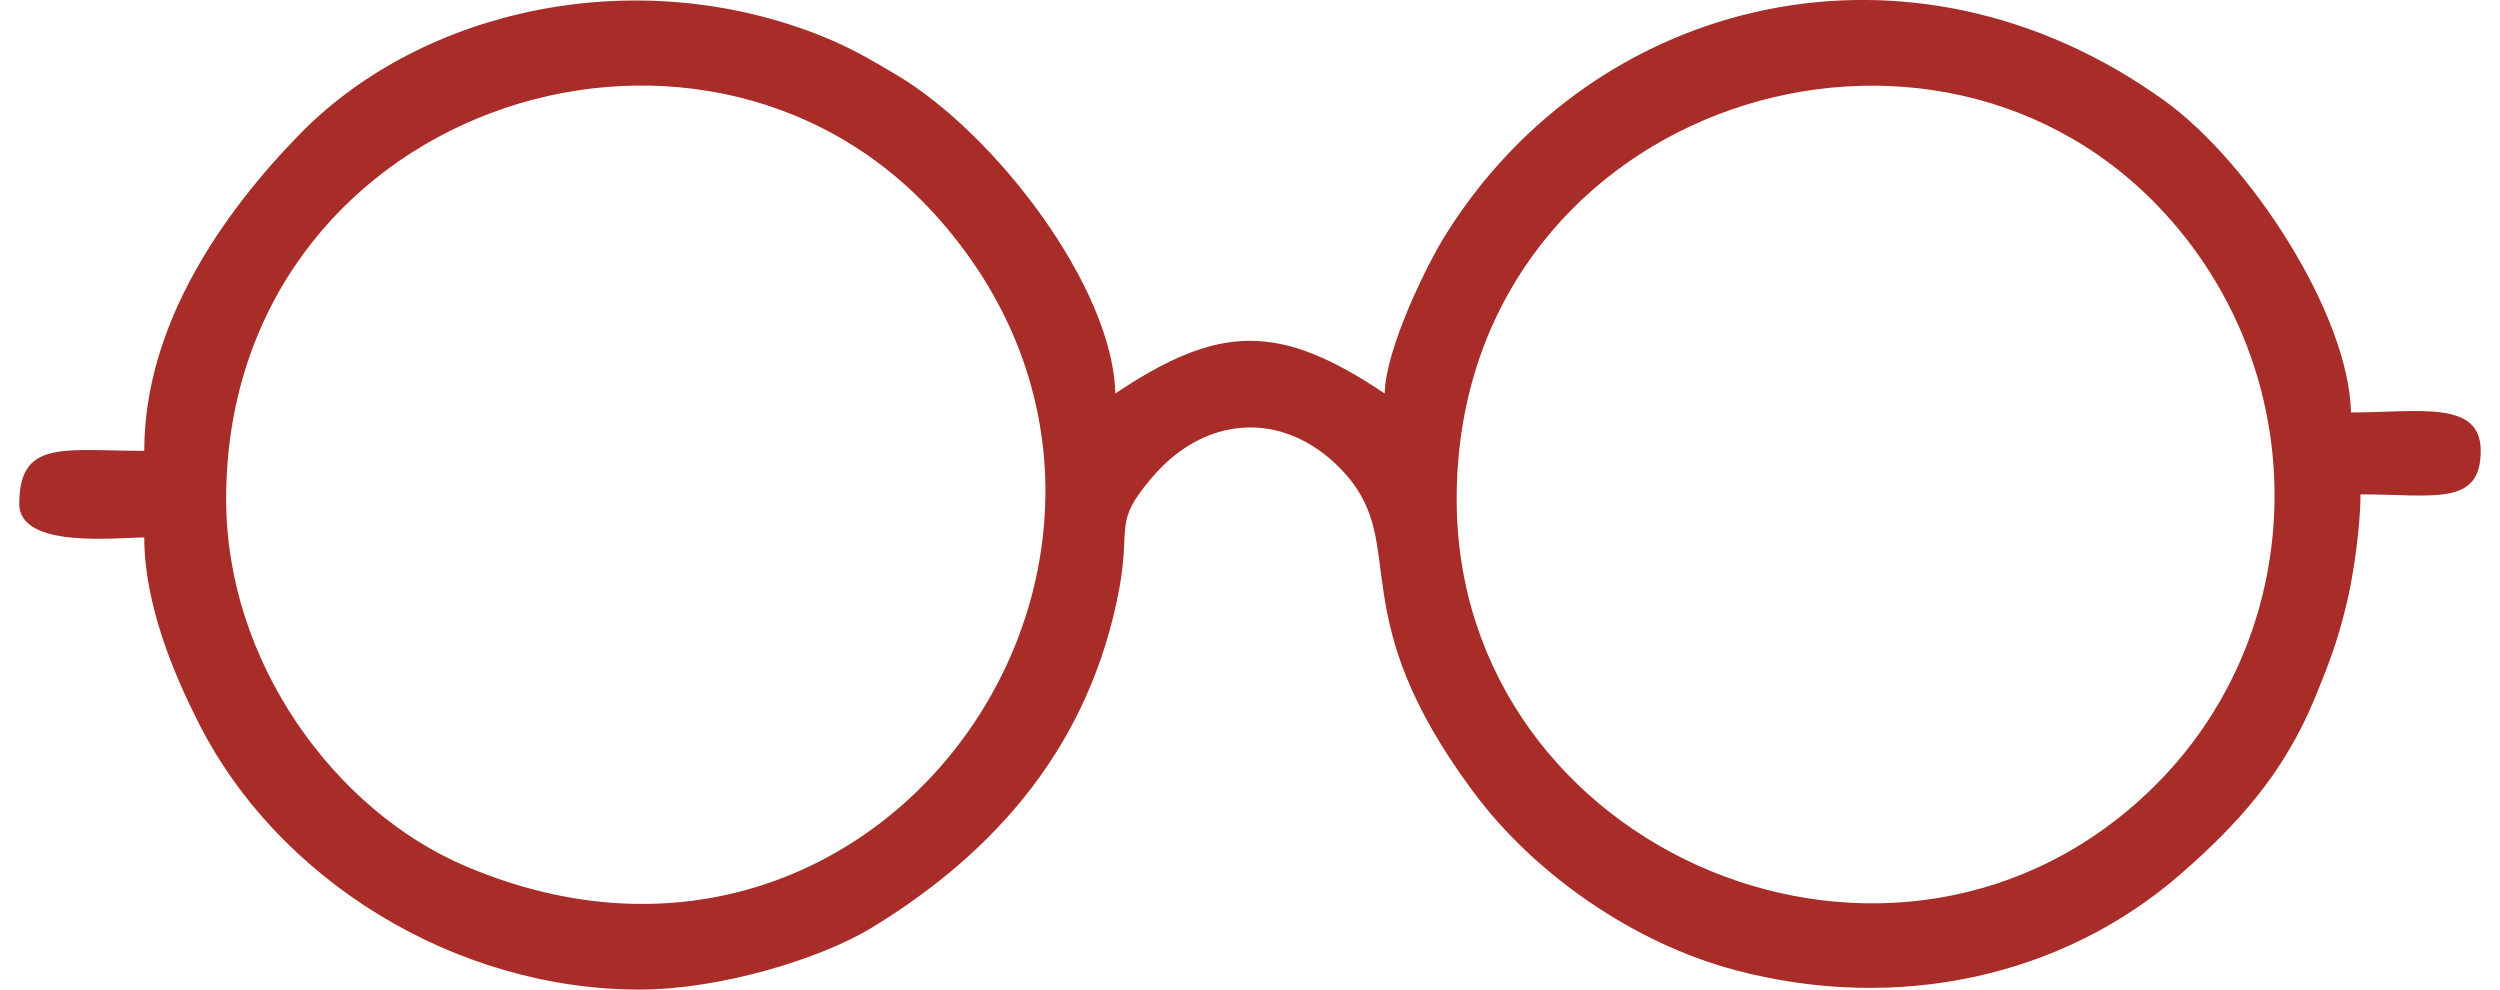 <?xml version="1.0" encoding="UTF-8"?> <!-- Creator: CorelDRAW 2018 (64-Bit) --> <svg xmlns="http://www.w3.org/2000/svg" xmlns:xlink="http://www.w3.org/1999/xlink" xml:space="preserve" width="48px" height="19px" style="shape-rendering:geometricPrecision; text-rendering:geometricPrecision; image-rendering:optimizeQuality; fill-rule:evenodd; clip-rule:evenodd" viewBox="0 0 5.711 2.296"> <defs> <style type="text/css"> <![CDATA[ .fil0 {fill:#A82C28} ]]> </style> </defs> <g id="Слой_x0020_1">  <path class="fil0" d="M3.335 1.158c0,-0.895 1.073,-1.258 1.628,-0.679 0.364,0.38 0.357,0.979 -0.006,1.342 -0.594,0.593 -1.622,0.16 -1.622,-0.663zm-2.855 0c0,-0.903 1.093,-1.266 1.643,-0.662 0.685,0.753 -0.104,1.934 -1.089,1.513 -0.3,-0.128 -0.554,-0.471 -0.554,-0.851zm-0.19 -0.112c-0.187,0 -0.29,-0.027 -0.29,0.123 0,0.105 0.227,0.078 0.29,0.078 0,0.156 0.07,0.319 0.123,0.424 0.184,0.371 0.599,0.625 1.026,0.625 0.187,0 0.419,-0.071 0.538,-0.143 0.294,-0.179 0.508,-0.429 0.575,-0.786 0.028,-0.151 -0.015,-0.152 0.076,-0.259 0.13,-0.153 0.32,-0.155 0.451,-0.006 0.145,0.166 -0.011,0.323 0.293,0.733 0.142,0.193 0.375,0.354 0.61,0.416 0.374,0.099 0.759,0.017 1.035,-0.225 0.128,-0.112 0.236,-0.229 0.309,-0.406 0.032,-0.078 0.052,-0.129 0.073,-0.216 0.016,-0.064 0.033,-0.18 0.033,-0.257 0.169,0 0.279,0.029 0.279,-0.101 0,-0.119 -0.145,-0.089 -0.301,-0.089 -0.005,-0.229 -0.236,-0.583 -0.435,-0.725 -0.586,-0.42 -1.317,-0.242 -1.664,0.31 -0.045,0.071 -0.141,0.267 -0.143,0.371 -0.243,-0.163 -0.382,-0.163 -0.625,0 -0.005,-0.245 -0.278,-0.604 -0.509,-0.74 -0.059,-0.035 -0.103,-0.061 -0.169,-0.088 -0.431,-0.174 -0.925,-0.066 -1.21,0.222 -0.183,0.186 -0.365,0.447 -0.365,0.739z"></path> </g> </svg> 